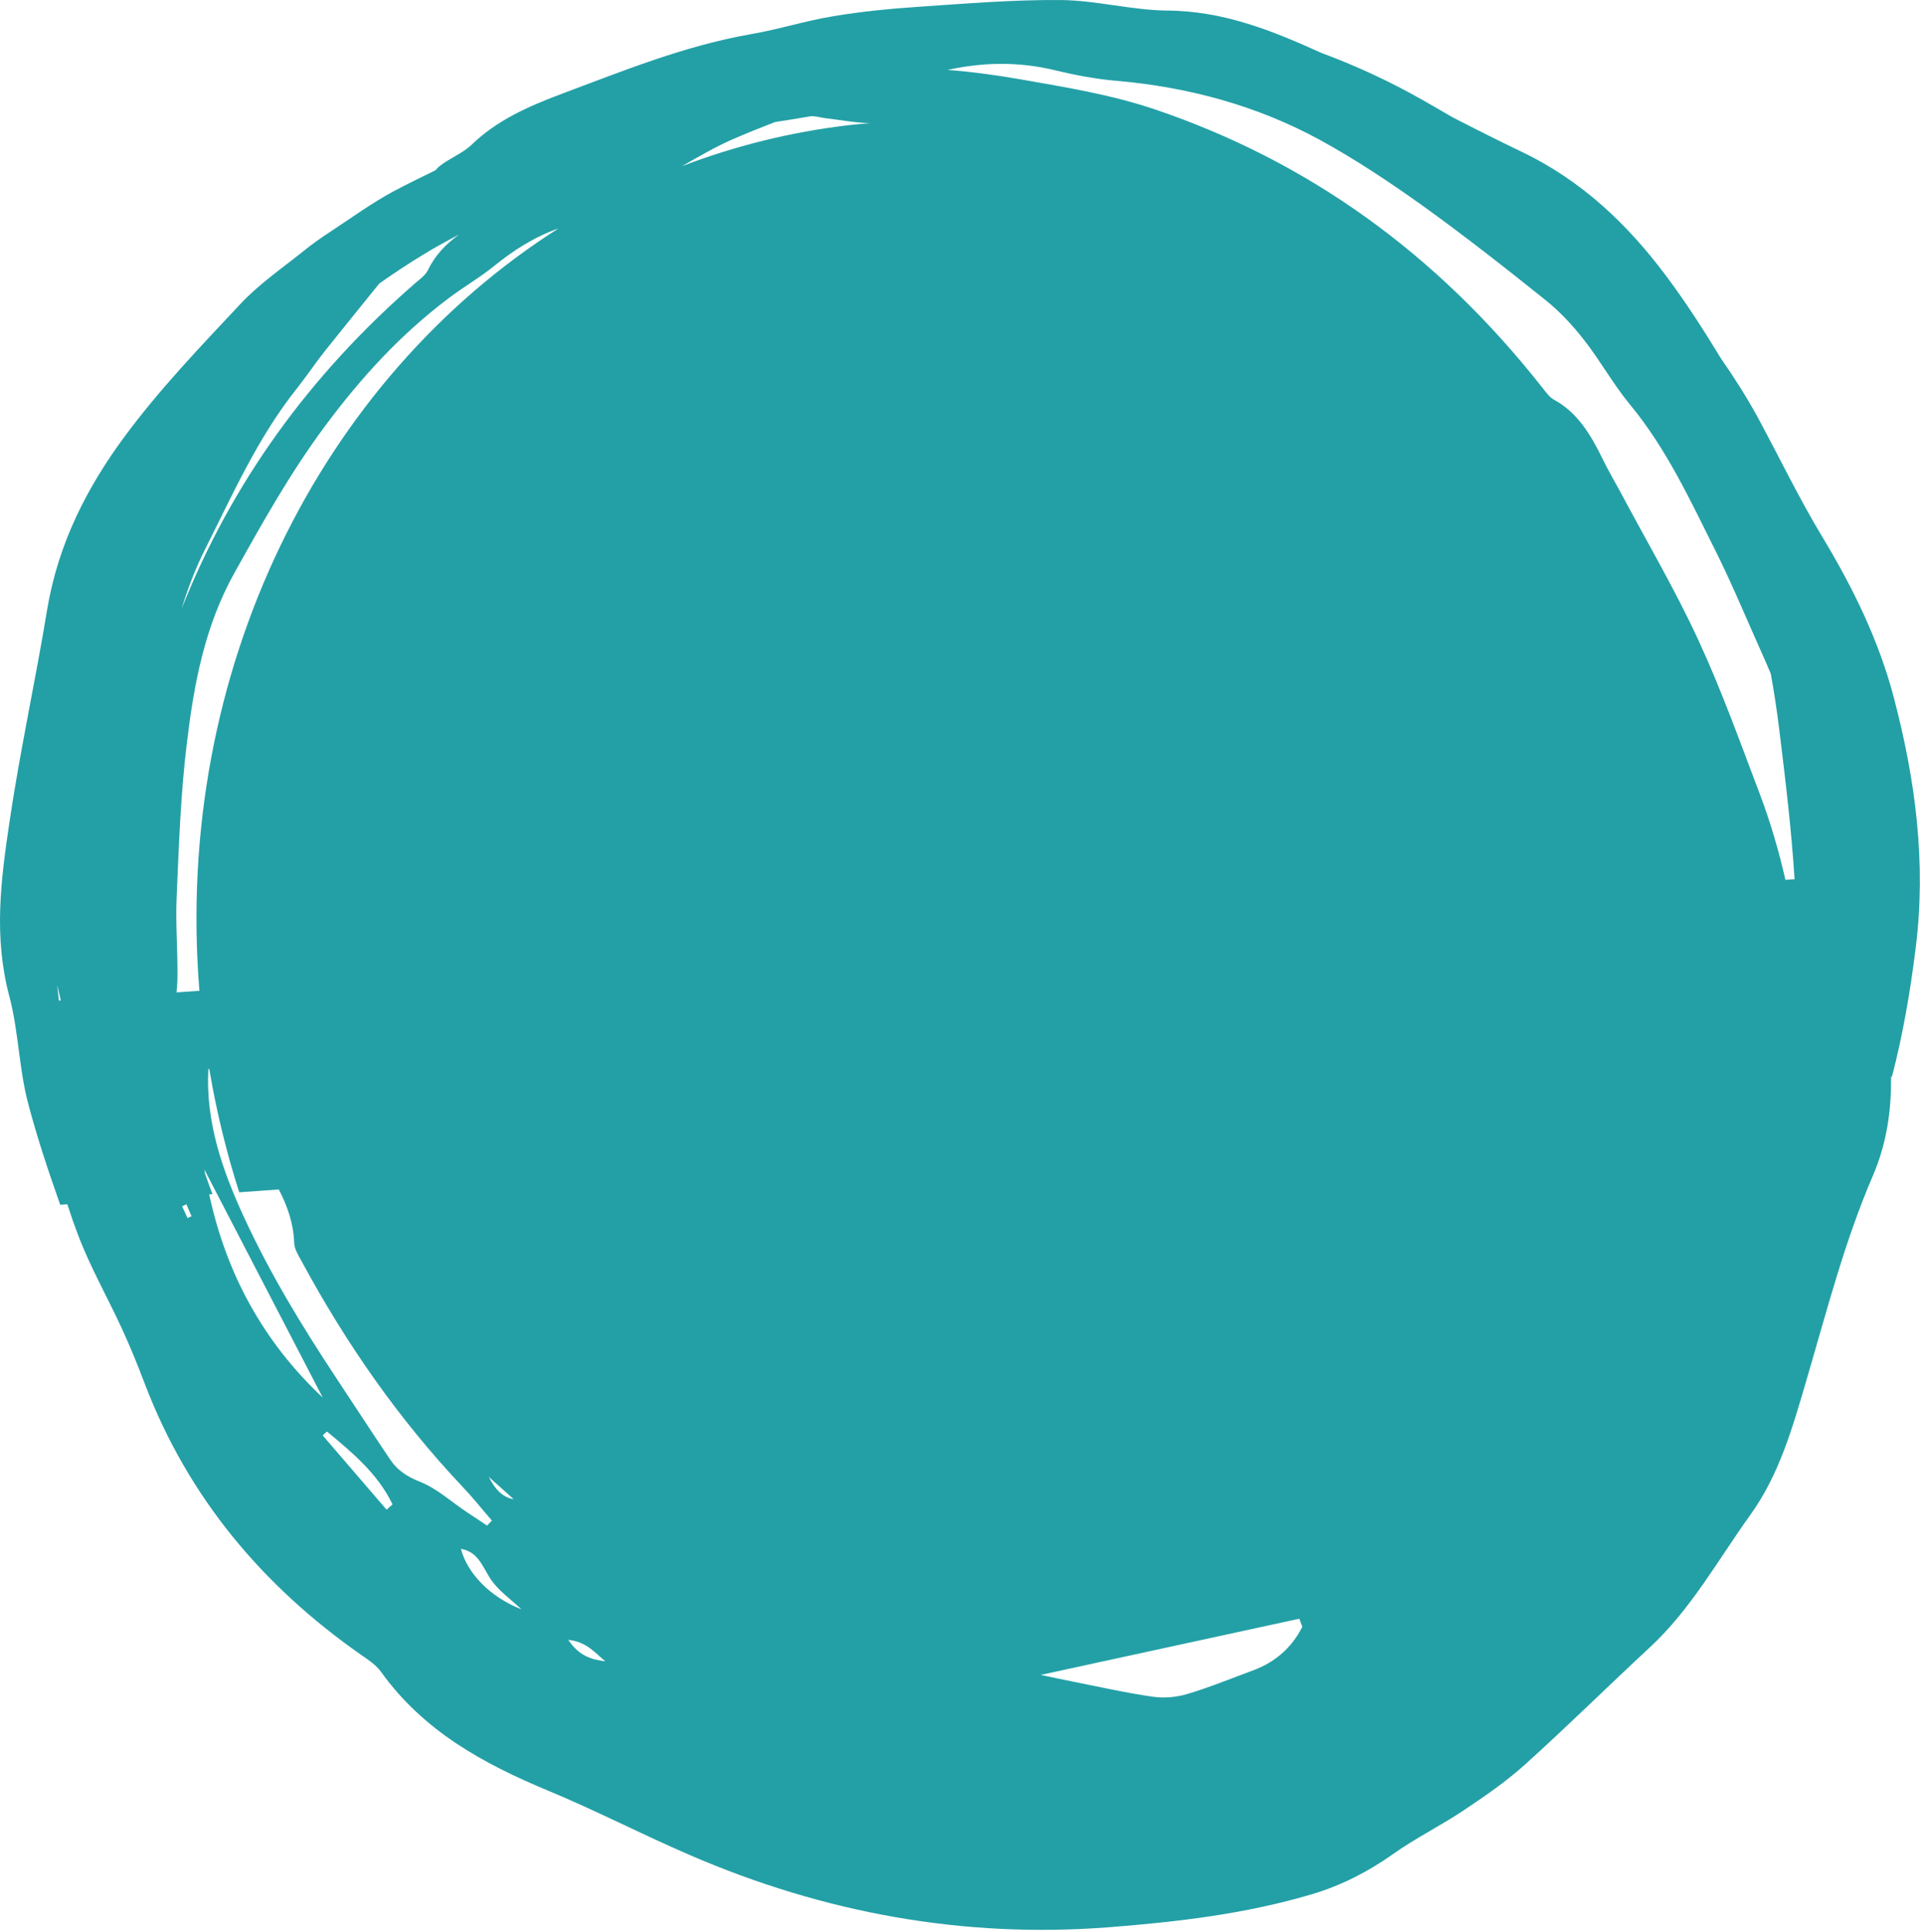 <svg xmlns="http://www.w3.org/2000/svg" width="462" height="464" viewBox="0 0 462 464" fill="none"><path d="M180.596 17.807L180.566 17.837C180.566 17.837 180.566 17.807 180.536 17.807C180.566 17.807 180.596 17.807 180.596 17.807ZM253.446 16.877C258.186 18.007 263.096 18.967 268.056 19.397C285.686 20.897 302.136 25.467 317.056 33.577C325.576 38.247 333.686 43.627 341.546 49.237C351.706 56.527 361.556 64.257 371.286 72.057C374.776 74.847 377.876 78.207 380.596 81.697C384.506 86.687 387.576 92.307 391.626 97.197C400.386 107.797 406.066 120.137 412.136 132.267C416.106 140.197 419.506 148.437 423.136 156.547C423.926 158.307 424.696 160.067 425.426 161.807C426.266 166.357 426.936 170.927 427.496 175.497C428.956 187.347 430.386 199.237 431.146 211.167L428.946 211.317C427.366 204.367 425.346 197.457 422.746 190.577C418.026 178.177 413.536 165.607 407.976 153.617C402.306 141.367 395.456 129.747 389.116 117.837C387.776 115.347 386.326 112.917 385.086 110.357C382.256 104.547 379.076 99.117 373.386 96.027C372.296 95.447 371.386 94.177 370.526 93.077C345.046 60.737 314.076 38.687 277.566 26.307C266.876 22.707 256.166 20.987 245.416 19.097C239.486 18.057 233.566 17.247 227.636 16.797C236.306 14.887 244.846 14.797 253.456 16.867M42.416 238.347C42.516 237.117 42.636 235.877 42.636 234.657C42.706 228.167 42.145 221.757 42.446 215.277C42.986 202.957 43.395 190.547 44.925 178.217C46.605 164.357 49.136 150.437 56.346 137.557C63.056 125.547 69.746 113.537 78.145 102.267C86.706 90.747 96.206 80.327 107.816 71.607C111.336 68.947 115.206 66.717 118.606 63.977C123.356 60.107 128.406 56.897 134.186 54.857C77.005 91.167 41.685 161.297 47.906 237.977L42.406 238.357L42.416 238.347ZM14.155 240.327C14.025 239.097 13.855 237.847 13.745 236.617C14.015 237.847 14.316 239.067 14.605 240.297L14.155 240.327ZM49.306 131.847C55.995 118.587 61.956 105.027 71.475 93.107C73.805 90.147 75.885 87.027 78.225 84.097C82.516 78.737 86.835 73.407 91.135 68.087C94.635 65.637 98.145 63.287 101.786 61.097C104.556 59.387 107.426 57.847 110.286 56.337C107.206 58.547 104.566 61.227 102.836 64.837C102.276 65.977 101.056 66.927 100.006 67.797C74.156 90.197 55.505 116.307 43.636 146.207C45.136 141.337 46.925 136.547 49.306 131.857M176.056 33.447C179.396 31.997 182.776 30.627 186.186 29.317C188.956 28.887 191.756 28.447 194.516 27.967C195.696 27.767 197.016 28.237 198.306 28.387C201.656 28.777 205.056 29.427 208.426 29.557C208.656 29.567 208.896 29.557 209.126 29.557C207.326 29.717 205.556 29.867 203.766 30.077C189.826 31.737 176.466 35.077 163.826 39.917C167.836 37.647 171.846 35.277 176.056 33.437M50.316 256.987C52.035 267.087 54.435 276.897 57.475 286.367L66.986 285.697C69.016 289.637 70.525 293.777 70.675 298.527C70.736 300.077 71.775 301.667 72.576 303.137C83.186 322.747 95.805 340.877 111.086 357.047C113.566 359.647 115.816 362.487 118.176 365.217C117.806 365.627 117.406 366.037 117.026 366.417C115.376 365.307 113.726 364.217 112.046 363.117C108.346 360.627 104.926 357.487 100.886 355.887C97.785 354.657 95.456 353.137 93.725 350.537C89.316 344.007 85.066 337.417 80.706 330.857C72.555 318.517 64.856 305.897 58.636 292.387C53.406 281.037 49.336 269.427 50.066 256.567C50.145 256.707 50.236 256.857 50.316 256.997M123.406 360.077C120.992 359.704 119.009 357.927 117.456 354.747C120.216 357.217 121.816 358.667 123.406 360.077ZM117.826 379.207C119.716 382.067 122.736 384.117 125.276 386.527C117.536 383.507 112.246 377.747 110.726 371.997C114.886 372.737 115.906 376.237 117.826 379.207ZM145.436 399.017C142.206 398.617 139.186 397.817 136.526 393.867C141.046 394.337 143.006 397.087 145.436 399.017ZM285.196 406.887C282.576 407.667 279.576 407.907 276.906 407.517C270.406 406.587 263.996 405.127 257.586 403.857C255.426 403.437 253.276 402.957 250.026 402.287C271.626 397.587 291.876 393.207 312.156 388.787C312.386 389.427 312.626 390.087 312.876 390.727C310.346 395.757 306.396 399.187 301.136 401.167C295.826 403.117 290.586 405.287 285.196 406.887ZM77.525 344.767C77.846 344.447 78.206 344.147 78.555 343.827C84.645 348.877 90.746 353.927 94.305 361.327C93.826 361.737 93.356 362.187 92.876 362.597C87.766 356.667 82.645 350.697 77.535 344.767M50.245 286.867L51.045 286.807C50.425 285.207 49.876 283.597 49.295 281.977C49.236 281.607 49.136 281.257 49.086 280.877C58.556 299.147 68.035 317.417 77.535 335.677C63.215 322.247 54.336 305.837 50.255 286.847M43.766 289.737L44.776 289.257C45.185 290.207 45.605 291.157 46.016 292.117C45.706 292.277 45.365 292.407 45.056 292.567C44.615 291.617 44.206 290.667 43.766 289.747M200.096 3.917C193.466 5.007 187.016 7.067 180.386 8.207C164.336 11.027 149.506 17.097 134.446 22.727C126.606 25.687 119.286 28.997 113.326 34.737C111.136 36.857 107.926 38.027 105.496 39.987C105.196 40.247 104.926 40.537 104.656 40.877C101.356 42.477 98.055 44.107 94.796 45.817C89.456 48.657 84.516 52.277 79.436 55.607C77.145 57.107 74.895 58.687 72.775 60.417C67.695 64.487 62.266 68.207 57.785 72.977C48.156 83.257 38.336 93.467 29.886 104.917C21.035 116.897 13.995 130.397 11.325 146.437C8.506 163.617 4.756 180.537 2.226 197.767C0.226 211.327 -1.584 224.987 2.246 239.297C4.466 247.677 4.536 256.627 6.756 265.007C8.906 273.217 11.636 281.327 14.466 289.367L16.175 289.247C16.965 291.697 17.805 294.127 18.706 296.497C21.655 304.297 25.855 311.637 29.346 319.237C31.355 323.587 33.136 328.017 34.836 332.497C45.295 359.817 63.166 380.957 86.695 397.427C88.436 398.637 90.335 399.867 91.546 401.557C101.726 415.747 116.076 423.587 131.586 430.047C143.136 434.827 154.246 440.607 165.736 445.557C197.976 459.477 231.496 465.607 266.476 462.887C282.916 461.607 299.256 459.697 315.166 454.967C322.256 452.867 328.676 449.557 334.726 445.287C340.116 441.457 346.086 438.527 351.596 434.847C356.696 431.437 361.796 427.947 366.346 423.847C376.566 414.637 386.356 404.957 396.416 395.627C406.296 386.467 412.766 374.627 420.526 363.837C427.466 354.197 430.656 342.897 433.976 331.577C438.826 315.057 443.146 298.197 449.926 282.467C453.386 274.427 454.386 266.567 454.336 258.607L454.546 258.587C457.186 248.437 458.946 238.137 460.236 227.757C462.846 207.077 460.136 187.187 455.046 167.757C451.456 153.937 445.166 141.137 437.776 128.887C432.166 119.607 427.486 109.827 422.336 100.307C419.656 95.407 416.676 90.707 413.506 86.167C409.316 79.267 404.936 72.457 400.076 65.987C391.106 54.057 380.216 43.487 365.726 36.527C360.086 33.827 354.486 31.007 348.926 28.147C346.526 26.737 344.096 25.337 341.666 23.957C333.886 19.537 325.816 15.817 317.456 12.707C305.886 7.477 294.086 2.617 280.406 2.537C271.886 2.447 263.436 0.097 254.916 0.007C243.596 -0.093 232.226 0.847 220.876 1.617C213.936 2.077 206.956 2.767 200.096 3.907" fill="#23A0A6"></path></svg>